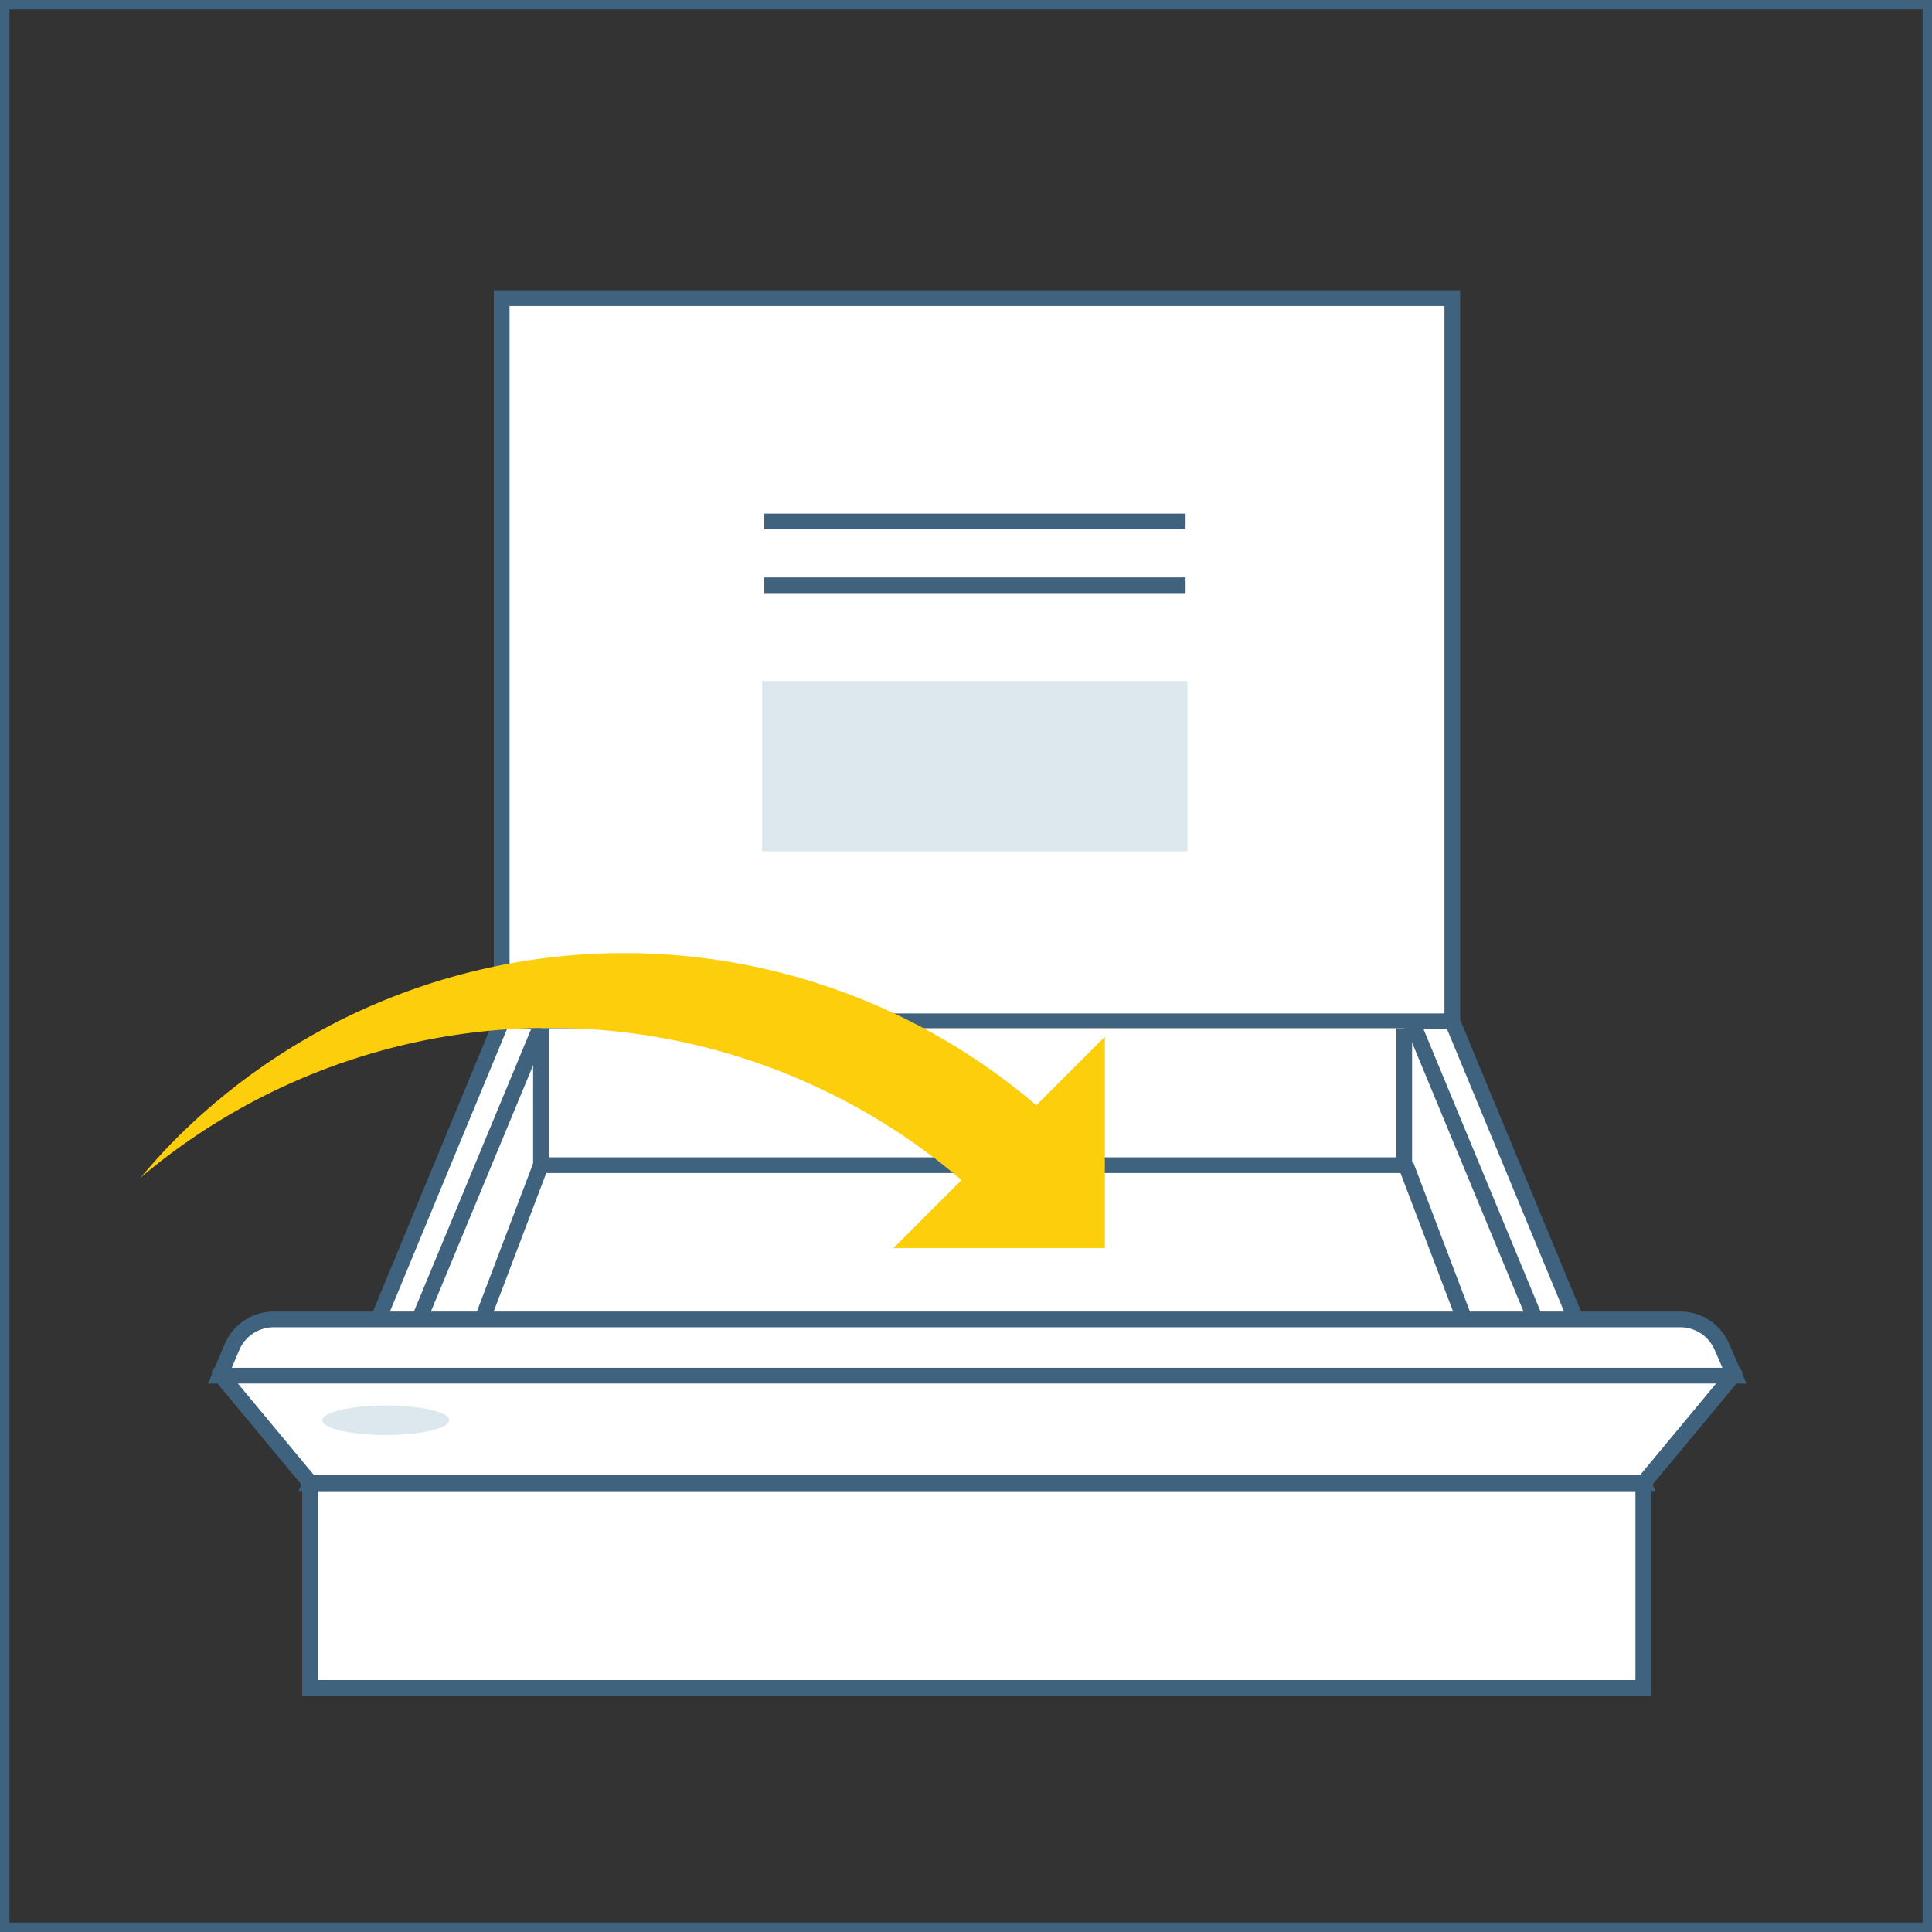 <svg xmlns="http://www.w3.org/2000/svg" viewBox="0 0 61.5 61.5"><rect x="0" y="0" width="61.5" height="61.5" fill="#333333" stroke="none"/><defs><style>.cls-1,.cls-4{fill:none;}.cls-1,.cls-2,.cls-4,.cls-5{stroke:#3f637f;}.cls-1,.cls-2,.cls-4{stroke-miterlimit:10;}.cls-1{stroke-width:0.3px;}.cls-2,.cls-5{fill:#fff;}.cls-2,.cls-4,.cls-5{stroke-width:0.5px;}.cls-3{fill:#dce8ee;}.cls-5{stroke-linecap:round;stroke-linejoin:round;}.cls-6{fill:#fcce0c;}</style></defs><title>Asset 14</title><g id="Layer_2" data-name="Layer 2"><g id="Layer_1-2" data-name="Layer 1"><rect class="cls-1" x="0.15" y="0.15" width="61.2" height="61.2"/><rect class="cls-2" x="9.87" y="47.21" width="42.44" height="6.52"/><polygon class="cls-2" points="46.23 32.51 15.97 32.51 9.88 47.21 52.32 47.21 46.23 32.51"/><rect class="cls-2" x="15.97" y="9.49" width="30.26" height="23.02"/><rect class="cls-3" x="24.26" y="21.68" width="13.54" height="5.42"/><line class="cls-4" x1="24.33" y1="16.6" x2="37.74" y2="16.6"/><line class="cls-4" x1="24.33" y1="18.63" x2="37.74" y2="18.63"/><line class="cls-4" x1="51.03" y1="47.21" x2="44.94" y2="32.51"/><line class="cls-4" x1="11.18" y1="47.21" x2="17.28" y2="32.51"/><polygon class="cls-5" points="55.21 43.73 6.99 43.73 9.88 47.21 52.32 47.21 55.21 43.73"/><path class="cls-2" d="M55.21,43.79H7l.39-.92A1.44,1.44,0,0,1,8.71,42H53.49a1.44,1.44,0,0,1,1.32.87Z"/><ellipse class="cls-3" cx="12.28" cy="45.21" rx="2.02" ry="0.47"/><polyline class="cls-2" points="44.7 32.73 44.7 37.09 17.22 37.09 17.22 32.73"/><line class="cls-4" x1="17.22" y1="37.08" x2="15.36" y2="41.98"/><line class="cls-4" x1="44.75" y1="37.08" x2="46.61" y2="41.98"/><path class="cls-6" d="M31.76,38.63l.17.17a30.75,30.75,0,0,1,2.63-2.11c-.14-.15-.27-.3-.42-.44a20.18,20.18,0,0,0-28.54,0c-.4.4-.77.82-1.13,1.24A20.17,20.17,0,0,1,31.76,38.63Z"/><polygon class="cls-6" points="35.17 39.73 28.44 39.73 35.17 33 35.17 39.73"/></g></g></svg>